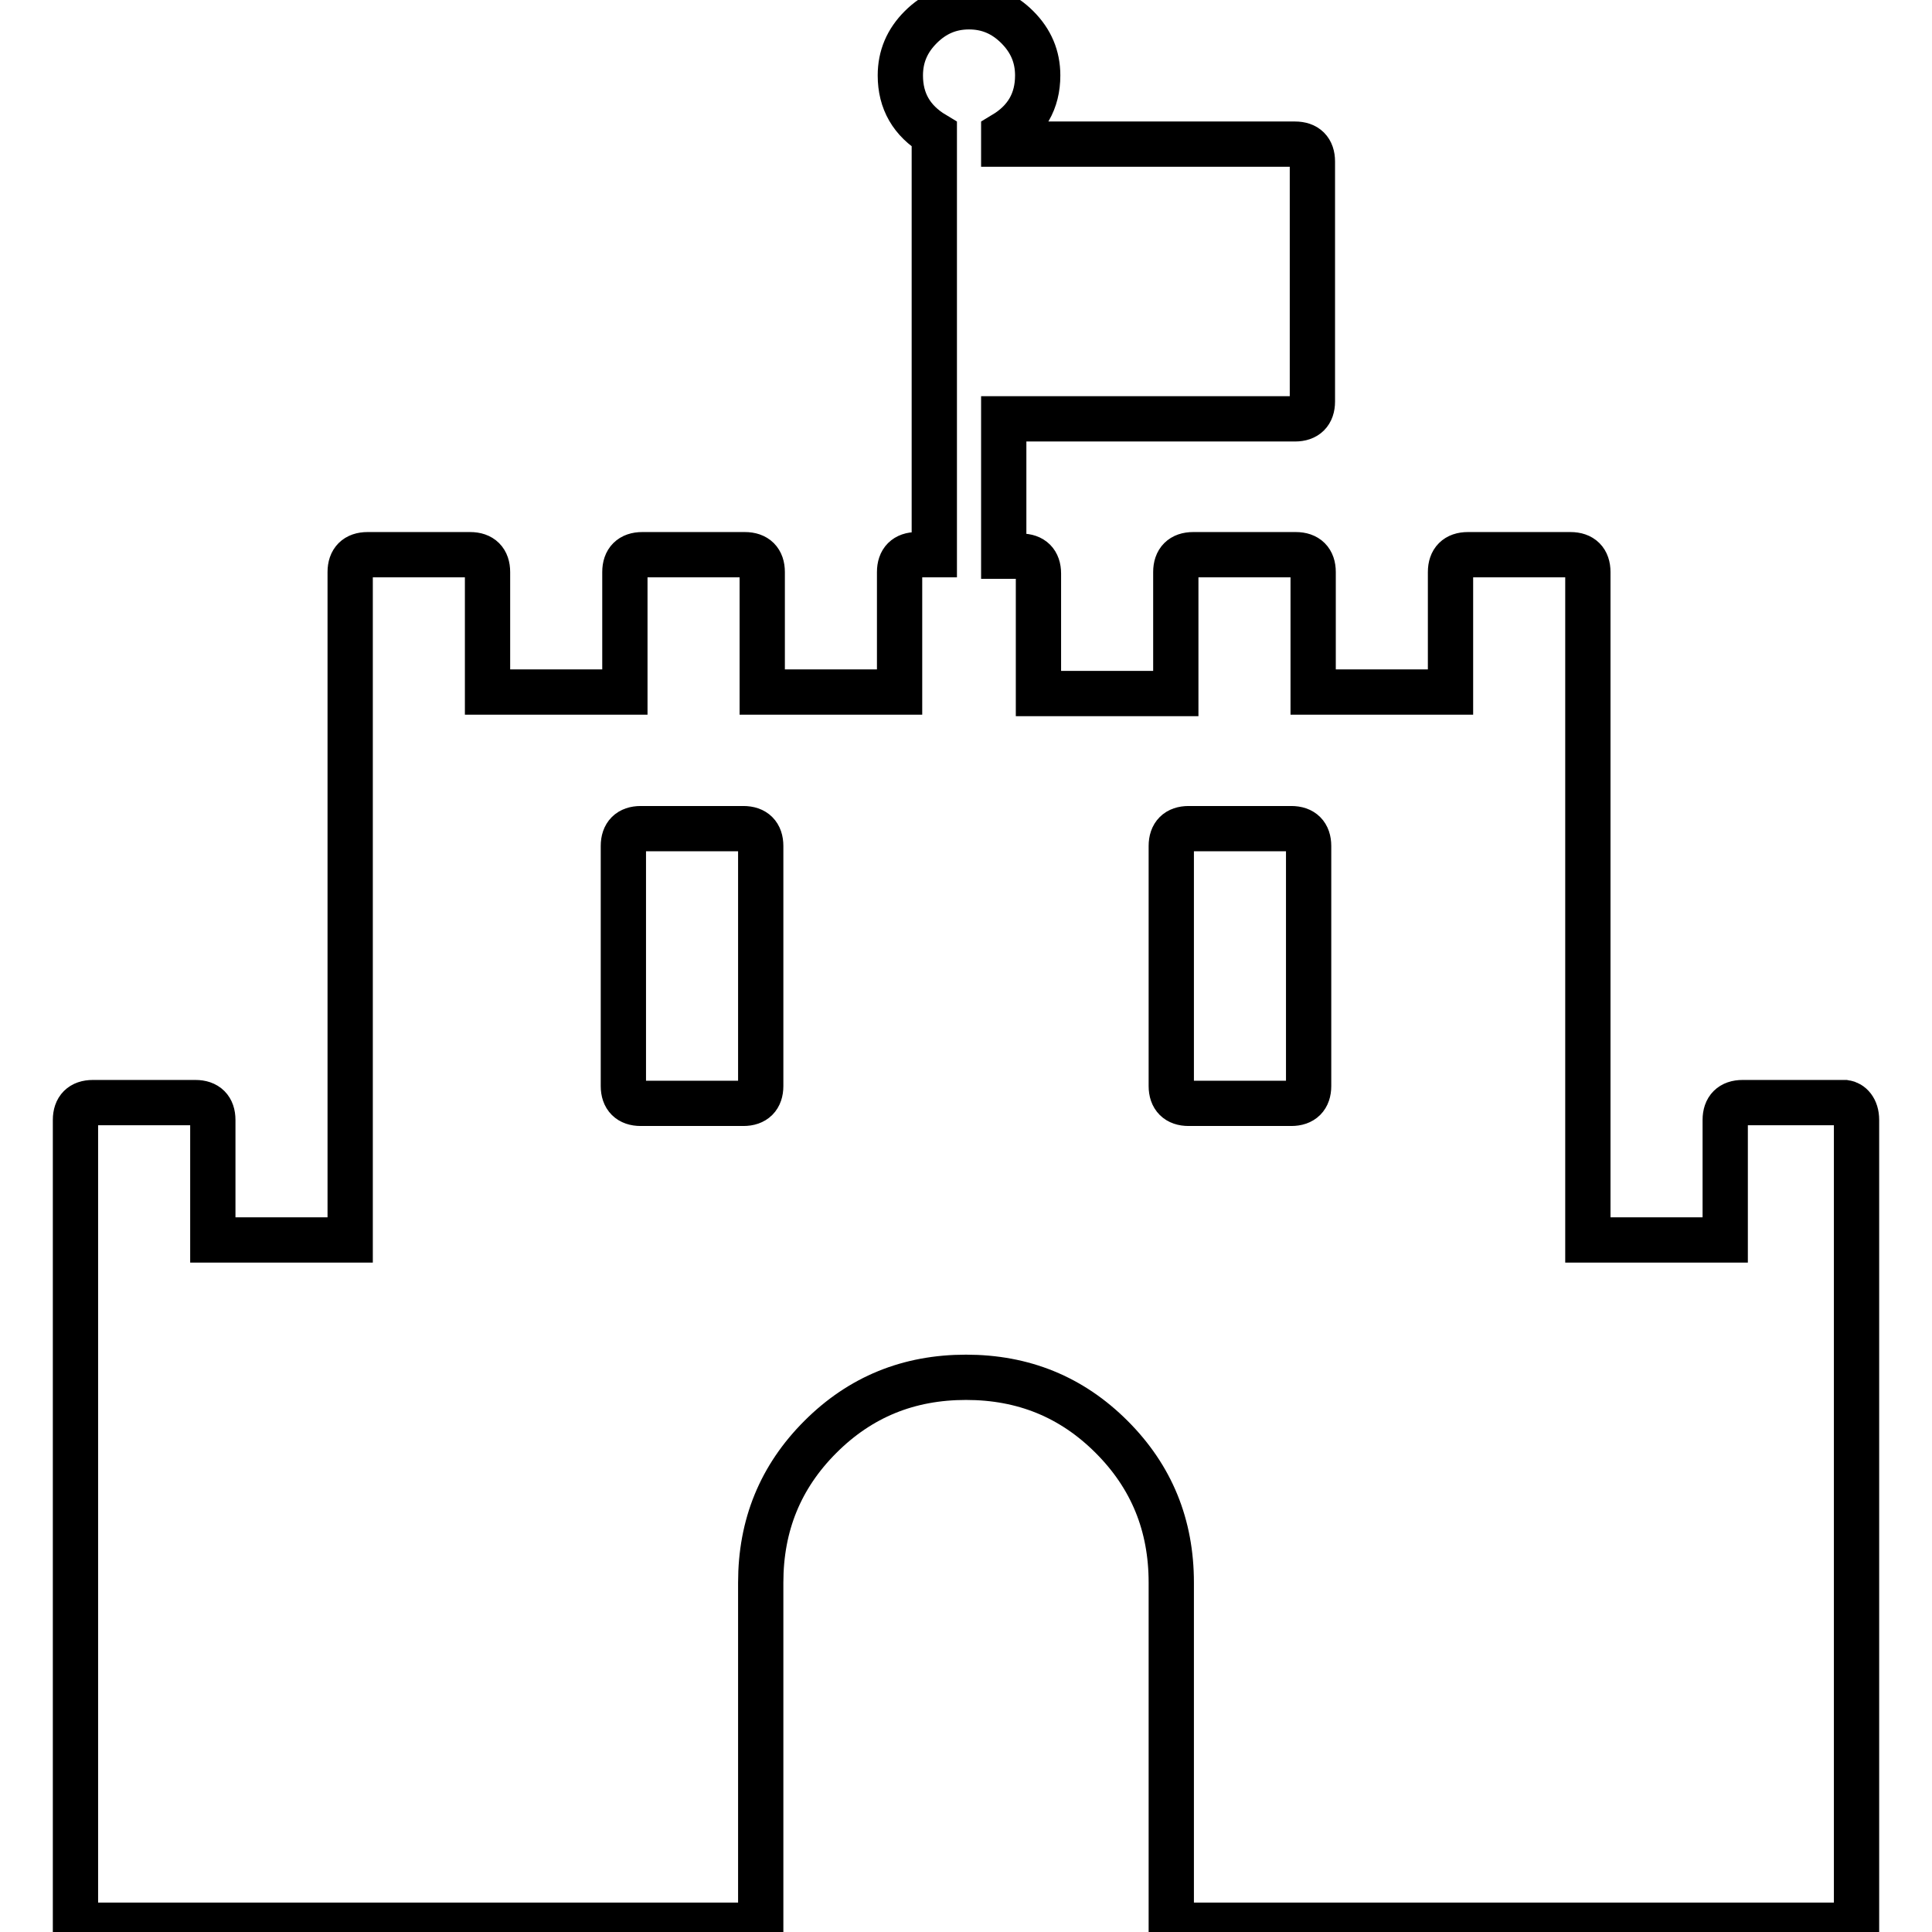 <?xml version="1.0" encoding="utf-8"?>
<!-- Svg Vector Icons : http://www.onlinewebfonts.com/icon -->
<!DOCTYPE svg PUBLIC "-//W3C//DTD SVG 1.1//EN" "http://www.w3.org/Graphics/SVG/1.1/DTD/svg11.dtd">
<svg version="1.1" xmlns="http://www.w3.org/2000/svg" xmlns:xlink="http://www.w3.org/1999/xlink" x="0px" y="0px" viewBox="0 0 256 256" enable-background="new 0 0 256 256" xml:space="preserve">
<g> <path stroke-width="6" fill-opacity="0" stroke="#000000"  d="M100.8,143.9v-31.8c0-1.5-0.8-2.3-2.3-2.3H84.9c-1.5,0-2.3,0.8-2.3,2.3v31.8c0,1.5,0.8,2.3,2.3,2.3h13.6 C100,146.2,100.8,145.4,100.8,143.9z M173.4,143.9v-31.8c0-1.5-0.8-2.3-2.3-2.3h-13.6c-1.5,0-2.3,0.8-2.3,2.3v31.8 c0,1.5,0.8,2.3,2.3,2.3h13.6C172.6,146.2,173.4,145.4,173.4,143.9z M246,148.4v106.7h-90.8v-45.4c0-7.6-2.6-14-7.9-19.3 c-5.3-5.3-11.7-7.9-19.3-7.9c-7.6,0-14,2.6-19.3,7.9c-5.3,5.3-7.9,11.7-7.9,19.3v45.4H10V148.4c0-1.5,0.8-2.3,2.3-2.3h13.6 c1.5,0,2.3,0.8,2.3,2.3v15.9h18.2V75.8c0-1.5,0.8-2.3,2.3-2.3h13.6c1.5,0,2.3,0.8,2.3,2.3v15.9h18.2V75.8c0-1.5,0.8-2.3,2.3-2.3 h13.6c1.5,0,2.3,0.8,2.3,2.3v15.9h18.2V75.8c0-1.5,0.8-2.3,2.3-2.3h2.3V17.8c-3-1.8-4.5-4.4-4.5-7.8c0-2.5,0.9-4.6,2.7-6.4 s3.9-2.7,6.4-2.7c2.5,0,4.6,0.9,6.4,2.7c1.8,1.8,2.7,3.9,2.7,6.4c0,3.4-1.5,6-4.5,7.8v1.3h38.6c1.5,0,2.3,0.8,2.3,2.3v31.8 c0,1.5-0.8,2.3-2.3,2.3h-38.6v18.2h2.3c1.5,0,2.3,0.8,2.3,2.3v15.9h18.2V75.8c0-1.5,0.8-2.3,2.3-2.3h13.6c1.5,0,2.3,0.8,2.3,2.3 v15.9h18.2V75.8c0-1.5,0.8-2.3,2.3-2.3h13.6c1.5,0,2.3,0.8,2.3,2.3v88.5h18.2v-15.9c0-1.5,0.8-2.3,2.3-2.3h13.6 C245.2,146.2,246,146.9,246,148.4L246,148.4z"/></g>
</svg>